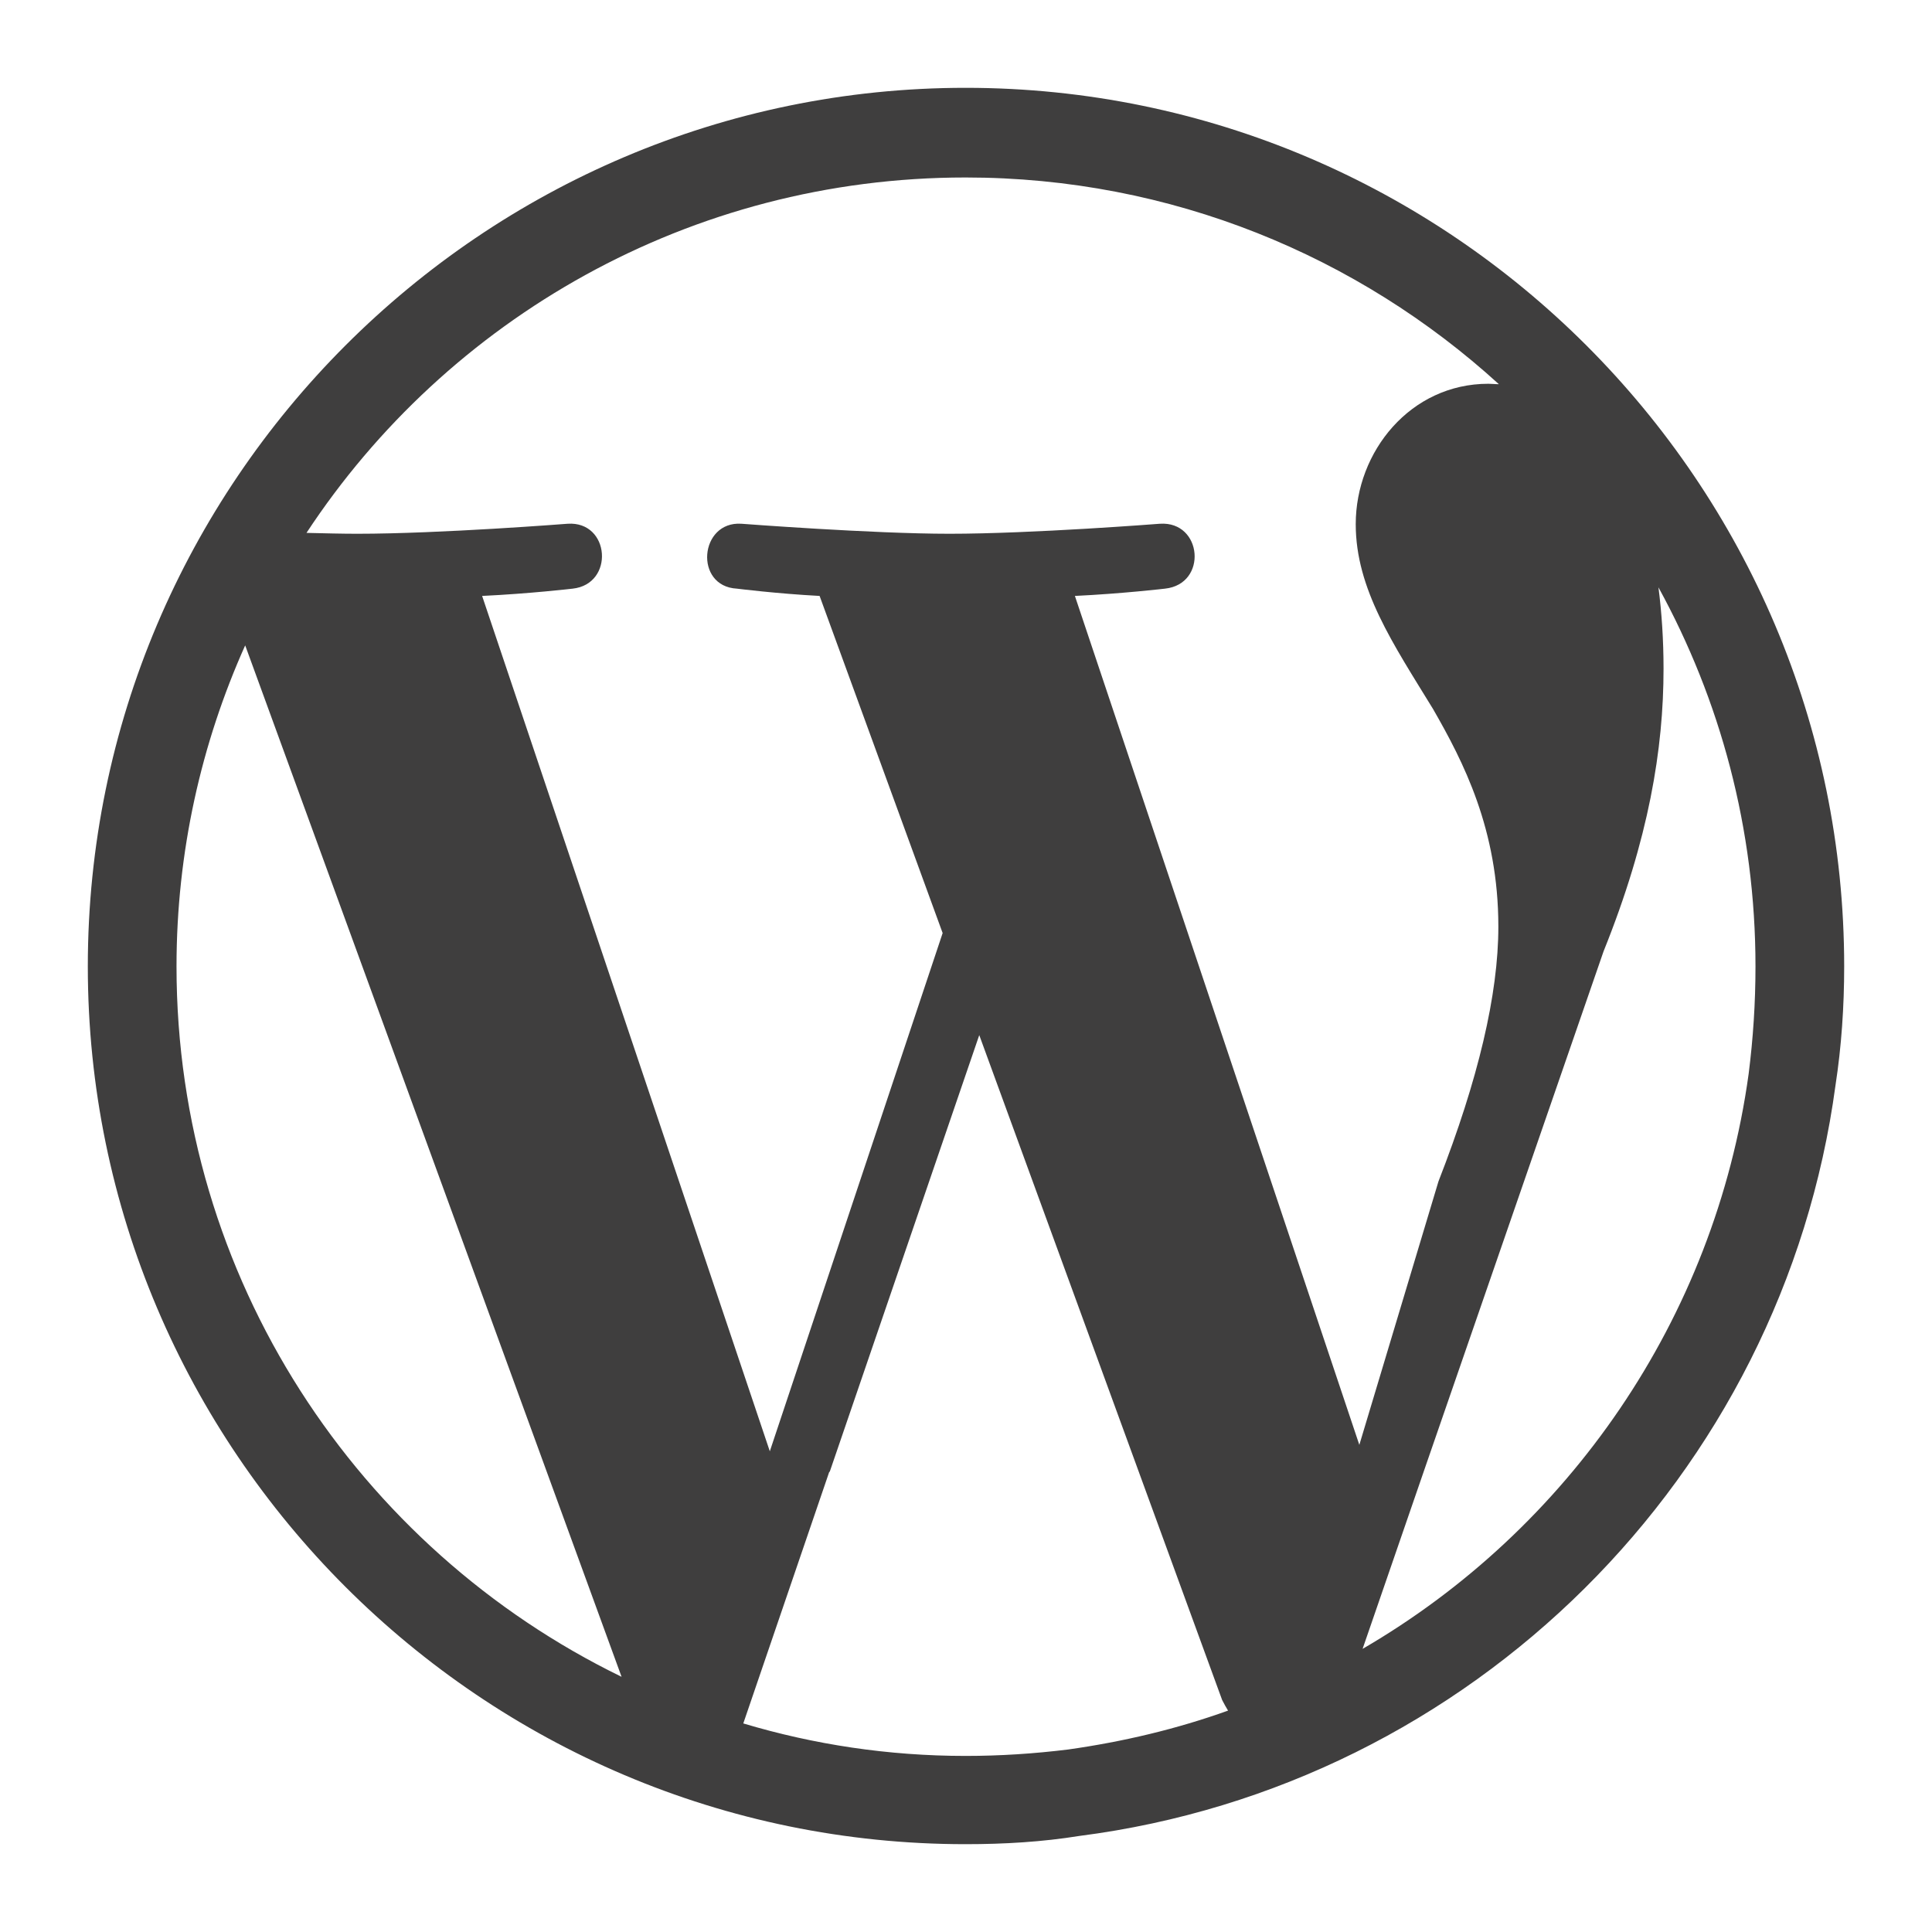 <svg width="22" height="22" viewBox="0 0 22 22" fill="none" xmlns="http://www.w3.org/2000/svg">
<path d="M10.995 1C5.49 1 1 5.49 1 11.005C1 16.516 5.49 21 10.995 21C11.438 21 11.87 20.974 12.292 20.906C16.755 20.333 20.302 16.807 20.901 12.359C20.969 11.917 21 11.463 21 11.005C21 5.49 16.51 1 10.995 1ZM2.01 11.005C2.01 9.703 2.292 8.464 2.792 7.349L7.078 19.094C4.078 17.635 2.01 14.557 2.01 11.005ZM12.162 19.922C11.781 19.969 11.391 19.995 10.995 19.995C10.115 19.995 9.266 19.865 8.464 19.625L9.443 16.76H9.448L11.151 11.787L13.917 19.359C13.938 19.401 13.963 19.443 13.984 19.479C13.401 19.688 12.792 19.833 12.162 19.922ZM12.24 6.786C12.781 6.76 13.266 6.703 13.266 6.703C13.755 6.651 13.693 5.932 13.208 5.964C13.208 5.964 11.75 6.078 10.812 6.078C9.932 6.078 8.443 5.964 8.443 5.964C7.964 5.932 7.901 6.677 8.391 6.703C8.391 6.703 8.844 6.76 9.333 6.786L10.734 10.625L8.766 16.526L5.49 6.786C6.036 6.76 6.521 6.703 6.521 6.703C7 6.651 6.948 5.932 6.464 5.964C6.464 5.964 5.01 6.078 4.068 6.078C3.896 6.078 3.698 6.073 3.49 6.068C5.094 3.63 7.859 2.021 10.995 2.021C13.338 2.021 15.469 2.917 17.068 4.375C17.026 4.375 16.99 4.37 16.948 4.37C16.062 4.37 15.438 5.141 15.438 5.969C15.438 6.708 15.865 7.333 16.318 8.073C16.662 8.672 17.062 9.443 17.062 10.552C17.062 11.323 16.833 12.292 16.38 13.453L15.479 16.453L12.24 6.786ZM15.516 18.776L16.229 16.708L18.26 10.833C18.776 9.552 18.943 8.526 18.943 7.615C18.943 7.286 18.922 6.974 18.885 6.688C19.588 7.969 19.99 9.438 19.99 11.005C19.99 11.422 19.963 11.828 19.912 12.229C19.526 15.026 17.854 17.417 15.516 18.776Z" fill="#3F3E3E"/>
</svg>

